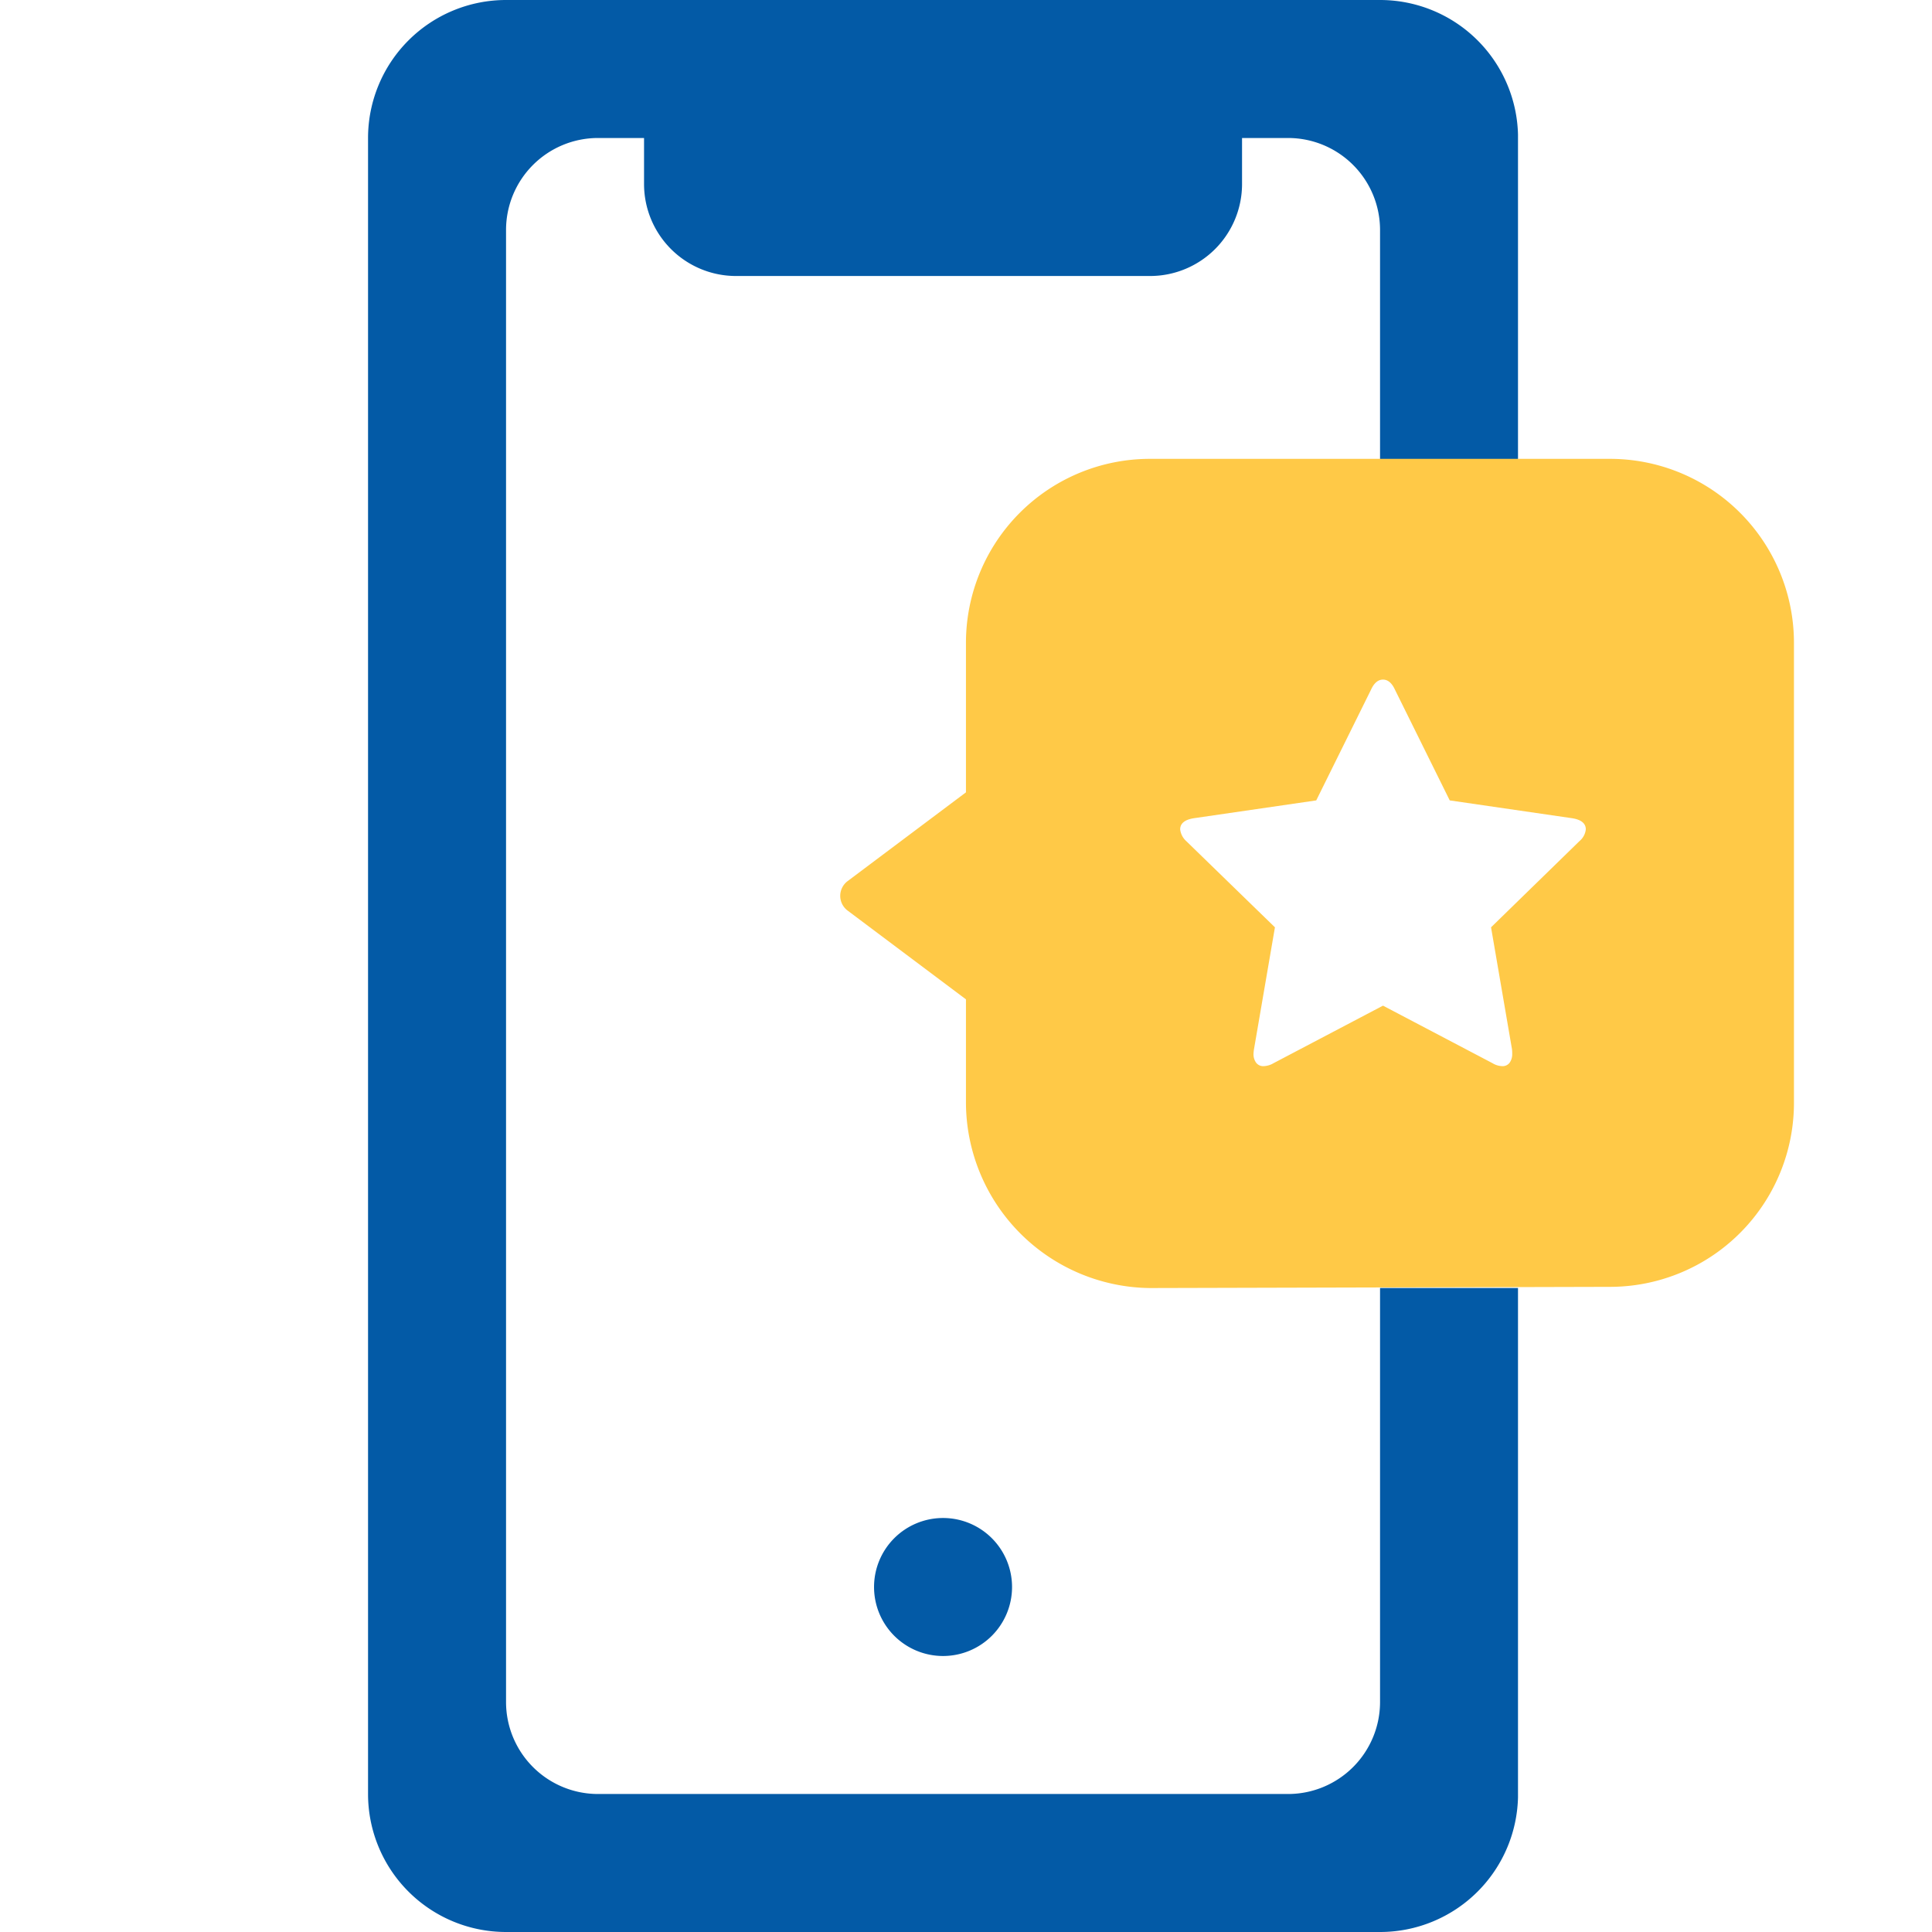 <svg xmlns="http://www.w3.org/2000/svg" width="42" height="42">
    <defs>
        <clipPath id="clip-path">
            <path class="cls-1" d="M-629-478h-25v-42h25v10h-4v18h4v14z" transform="translate(662 520)"/>
        </clipPath>
        <style>
            .cls-1{fill:#035aa6}
        </style>
    </defs>
    <path style="fill:none" d="M0 0h42v42H0z"/>
    <g style="clip-path:url(#clip-path)">
        <path class="cls-1" d="M3 42a3 3 0 0 1-3-3V3a3 3 0 0 1 3-3h19a3 3 0 0 1 3 3v36a3 3 0 0 1-3 3zM3 5v32a2 2 0 0 0 2 2h15a2 2 0 0 0 2-2V5a2 2 0 0 0-2-2h-1v1a2 2 0 0 1-2 2H8a2 2 0 0 1-2-2V3H5a2 2 0 0 0-2 2zm8 29.5a1.5 1.5 0 1 1 1.5 1.5 1.5 1.5 0 0 1-1.5-1.5z" transform="translate(8.001)"/>
    </g>
    <path d="M-647.267-501.974a4.044 4.044 0 0 1-4-4.026v-2.25l-2.573-1.93a.4.4 0 0 1-.16-.321.4.4 0 0 1 .16-.319l2.573-1.93V-516a4 4 0 0 1 4-4h10a4 4 0 0 1 4 4v10a4 4 0 0 1-4 4zm5.07-6.137 2.377 1.249a.429.429 0 0 0 .211.064.188.188 0 0 0 .162-.076.315.315 0 0 0 .055-.188.788.788 0 0 0-.005-.106l-.455-2.648 1.922-1.874a.384.384 0 0 0 .138-.255c0-.13-.1-.212-.3-.243l-2.658-.387-1.192-2.409c-.066-.144-.153-.217-.259-.217s-.193.073-.259.217l-1.192 2.409-2.658.387c-.2.031-.3.113-.3.243a.406.406 0 0 0 .132.255l1.928 1.874-.455 2.648a.842.842 0 0 0-.011.106.315.315 0 0 0 .056.188.192.192 0 0 0 .167.076.452.452 0 0 0 .212-.064l2.376-1.249z" transform="translate(672.266 529.975)" style="fill:#ffc947"/>
</svg>
